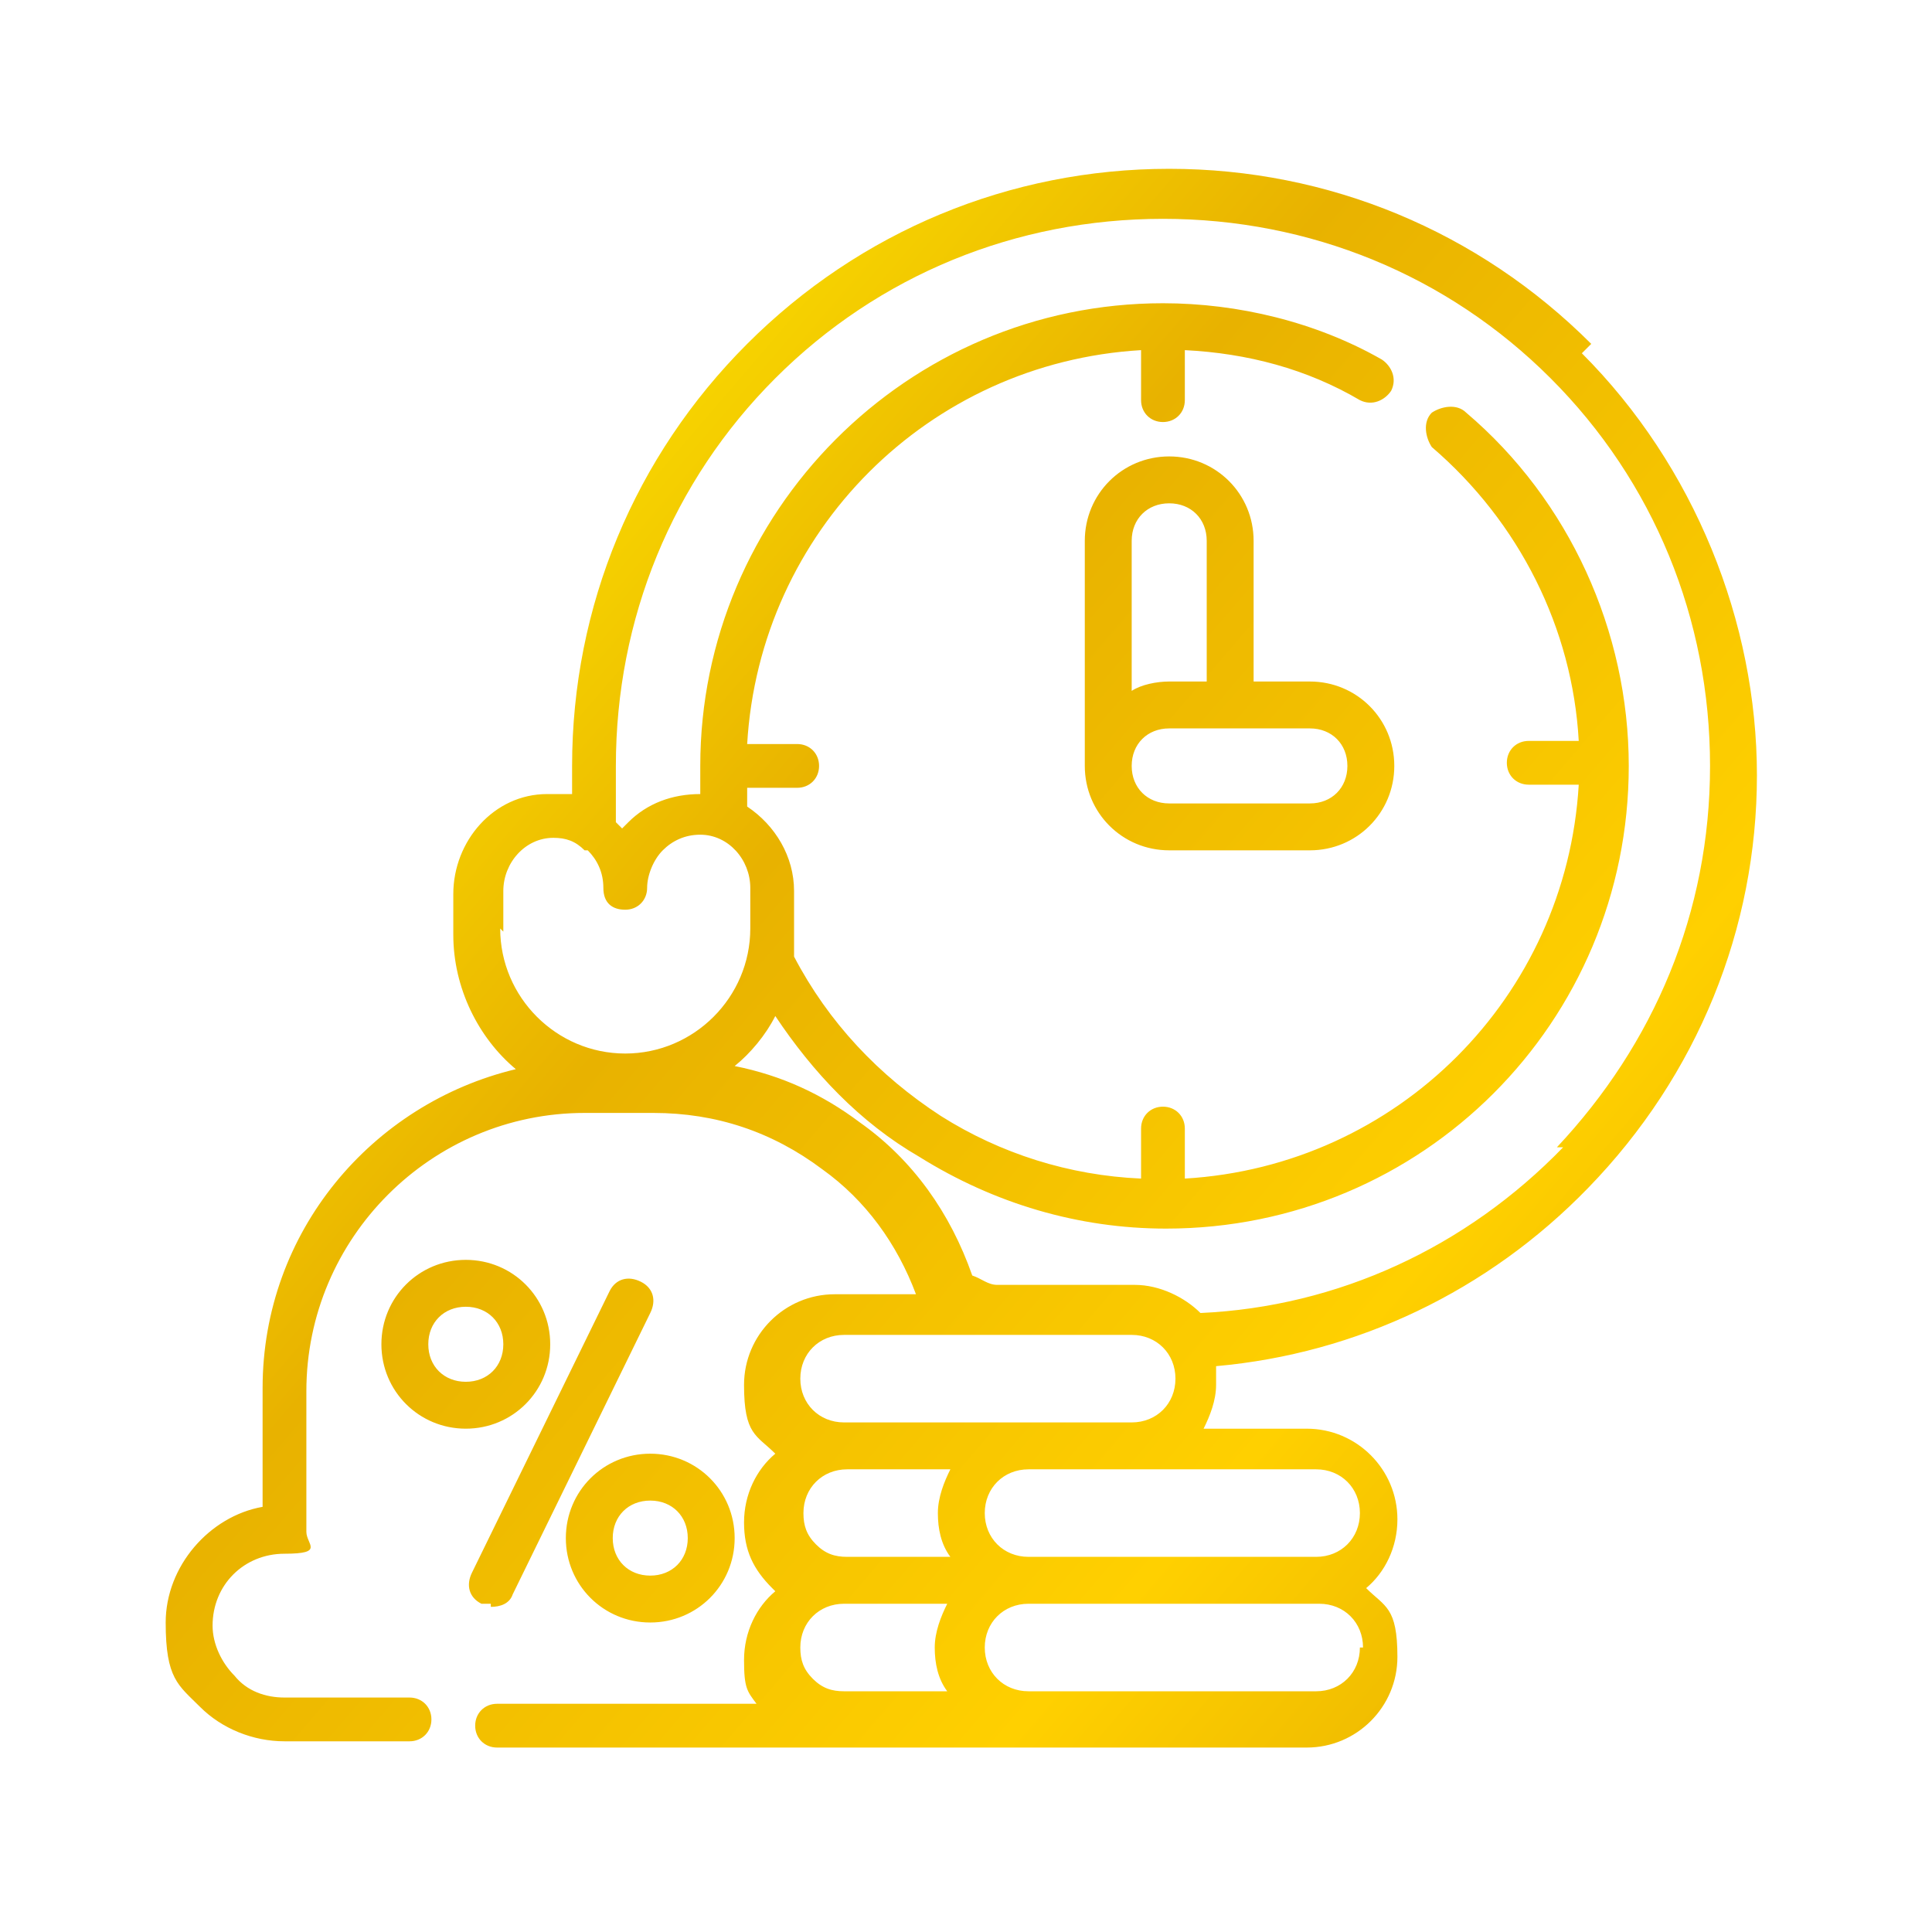 <?xml version="1.0" encoding="UTF-8"?>
<svg id="_圖層_1" data-name="圖層_1" xmlns="http://www.w3.org/2000/svg" xmlns:xlink="http://www.w3.org/1999/xlink" version="1.1" viewBox="0 0 61.8 61.8">
  <!-- Generator: Adobe Illustrator 29.2.1, SVG Export Plug-In . SVG Version: 2.1.0 Build 116)  -->
  <defs>
    <style>
      .st0 {
        fill: url(#_未命名漸層_265);
      }
    </style>
    <linearGradient id="_未命名漸層_265" data-name="未命名漸層 265" x1="9.9" y1="16.6" x2="55.9" y2="56.1" gradientUnits="userSpaceOnUse">
      <stop offset="0" stop-color="#ffe600"/>
      <stop offset=".3" stop-color="#e8b200"/>
      <stop offset=".7" stop-color="#ffd000"/>
      <stop offset=".9" stop-color="#ebb600"/>
      <stop offset="1" stop-color="#ebc400"/>
    </linearGradient>
  </defs>
  <path class="st0" d="M41.9,21.8h-1.8v-4.5c0-1.5-1.2-2.7-2.7-2.7s-2.7,1.2-2.7,2.7v7.2s0,0,0,0c0,1.5,1.2,2.7,2.7,2.7h4.5c1.5,0,2.7-1.2,2.7-2.7s-1.2-2.7-2.7-2.7ZM37.4,16.1c.7,0,1.2.5,1.2,1.2v4.5h-1.2c-.4,0-.9.1-1.2.3v-4.8c0-.7.5-1.2,1.2-1.2ZM41.9,25.7h-4.5c-.7,0-1.2-.5-1.2-1.2s.5-1.2,1.2-1.2h4.5c.7,0,1.2.5,1.2,1.2s-.5,1.2-1.2,1.2ZM50.9,11c-3.6-3.6-8.4-5.6-13.5-5.6s-9.9,2-13.5,5.6c-3.6,3.6-5.6,8.4-5.6,13.5s0,.6,0,.9c-.2,0-.5,0-.8,0-1.7,0-3,1.5-3,3.2v1.3c0,1.7.8,3.3,2,4.3-4.6,1.1-8.1,5.2-8.1,10.2v3.8c-1.7.3-3.1,1.9-3.1,3.7s.4,2,1.1,2.7c.7.7,1.7,1.1,2.7,1.1h4c.4,0,.7-.3.7-.7s-.3-.7-.7-.7h-4c-.6,0-1.2-.2-1.6-.7-.4-.4-.7-1-.7-1.6,0-1.3,1-2.3,2.3-2.3s.7-.3.7-.7v-4.5c0-4.9,4-8.9,8.9-8.9h1.1s0,0,0,0,0,0,0,0h1.1c2,0,3.8.6,5.4,1.8,1.4,1,2.4,2.4,3,4h-2.6c-1.6,0-2.9,1.3-2.9,2.9s.4,1.6,1,2.2c-.6.5-1,1.3-1,2.2s.3,1.5.9,2.1c0,0,0,0,.1.1-.6.5-1,1.3-1,2.2s.1,1,.4,1.4h-8.3c-.4,0-.7.3-.7.7s.3.7.7.7h14.7s0,0,0,0h11.2c1.6,0,2.9-1.3,2.9-2.9s-.4-1.6-1-2.2c.6-.5,1-1.3,1-2.2,0-1.6-1.3-2.9-2.9-2.9h-3.3c.2-.4.4-.9.4-1.4s0-.4,0-.6c4.5-.4,8.7-2.4,11.9-5.7,3.5-3.6,5.4-8.3,5.4-13.2s-2-9.9-5.6-13.5ZM16.1,29.8v-1.3c0-.9.7-1.7,1.6-1.7,0,0,0,0,0,0,.4,0,.7.1,1,.4,0,0,0,0,0,0,0,0,0,0,.1,0,.3.3.5.7.5,1.2s.3.7.7.7.7-.3.7-.7.2-.9.5-1.2c.3-.3.7-.5,1.2-.5.9,0,1.6.8,1.6,1.7v1.3c0,2.2-1.8,4-4,4h0c-2.2,0-4-1.8-4-4ZM25.6,44.1c0-.8.6-1.4,1.4-1.4h4.7s0,0,0,0,0,0,0,0h4.5c.8,0,1.4.6,1.4,1.4s-.6,1.4-1.4,1.4c0,0,0,0,0,0h-9.2s0,0,0,0c-.8,0-1.4-.6-1.4-1.4ZM26.1,49.4c-.3-.3-.4-.6-.4-1,0-.8.6-1.4,1.4-1.4,0,0,0,0,0,0h3.3c-.2.4-.4.9-.4,1.4s.1,1,.4,1.4h-3.3c-.4,0-.7-.1-1-.4ZM30.3,51.3c-.2.4-.4.9-.4,1.4s.1,1,.4,1.4h-3.3c-.4,0-.7-.1-1-.4-.3-.3-.4-.6-.4-1,0-.8.6-1.4,1.4-1.4h3.3ZM43.5,52.7c0,.8-.6,1.4-1.4,1.4h-9.2c-.8,0-1.4-.6-1.4-1.4s.6-1.4,1.4-1.4h3.5s0,0,0,0h5.8s0,0,0,0c.8,0,1.4.6,1.4,1.4ZM43.5,48.4c0,.8-.6,1.4-1.4,1.4,0,0,0,0,0,0h-9.2s0,0,0,0c-.8,0-1.4-.6-1.4-1.4s.6-1.4,1.4-1.4h9.2c.8,0,1.4.6,1.4,1.4ZM50,36.7c-3.1,3.2-7.2,5.1-11.6,5.3-.5-.5-1.3-.9-2.1-.9h-4.4c-.3,0-.5-.2-.8-.3-.7-2-1.9-3.7-3.6-4.9-1.2-.9-2.5-1.5-4-1.8.5-.4,1-1,1.3-1.6,1.2,1.8,2.7,3.4,4.6,4.5,2.4,1.5,5.1,2.3,7.9,2.3,8.2,0,14.8-6.6,14.8-14.8,0,0,0,0,0,0s0,0,0,0c0-4.3-1.9-8.5-5.2-11.3-.3-.3-.8-.2-1.1,0-.3.3-.2.8,0,1.1,2.8,2.4,4.5,5.8,4.7,9.4h-1.6c-.4,0-.7.3-.7.7s.3.7.7.7h1.6c-.4,6.8-5.8,12.2-12.6,12.6v-1.6c0-.4-.3-.7-.7-.7s-.7.3-.7.7v1.6c-2.3-.1-4.5-.8-6.4-2-2-1.3-3.6-3-4.7-5.1,0-.3,0-.5,0-.8v-1.3c0-1.1-.6-2.1-1.5-2.7,0-.2,0-.4,0-.6h1.6c.4,0,.7-.3.7-.7s-.3-.7-.7-.7h-1.6c.4-6.8,5.8-12.2,12.6-12.6v1.6c0,.4.3.7.7.7s.7-.3.7-.7v-1.6c2,.1,3.9.6,5.6,1.6.4.2.8,0,1-.3.2-.4,0-.8-.3-1-2.1-1.2-4.6-1.8-7-1.8,0,0,0,0,0,0s0,0,0,0c-8.2,0-14.8,6.7-14.8,14.8s0,.6,0,.9c-.9,0-1.7.3-2.3.9,0,0-.1.1-.2.2,0,0-.1-.1-.2-.2,0-.6,0-1.2,0-1.8,0-4.7,1.8-9.1,5.1-12.4,3.3-3.3,7.7-5.1,12.4-5.1s9.1,1.8,12.4,5.1c3.3,3.3,5.1,7.7,5.1,12.4s-1.8,8.9-4.9,12.2ZM15.7,51.3c-.1,0-.2,0-.3,0-.4-.2-.5-.6-.3-1l4.4-9c.2-.4.6-.5,1-.3.4.2.5.6.3,1l-4.4,9c-.1.3-.4.4-.7.4ZM17.6,43c0-1.5-1.2-2.7-2.7-2.7s-2.7,1.2-2.7,2.7,1.2,2.7,2.7,2.7,2.7-1.2,2.7-2.7ZM14.9,44.2c-.7,0-1.2-.5-1.2-1.2s.5-1.2,1.2-1.2,1.2.5,1.2,1.2-.5,1.2-1.2,1.2ZM18.1,49.2c0,1.5,1.2,2.7,2.7,2.7s2.7-1.2,2.7-2.7-1.2-2.7-2.7-2.7-2.7,1.2-2.7,2.7ZM20.8,48c.7,0,1.2.5,1.2,1.2s-.5,1.2-1.2,1.2-1.2-.5-1.2-1.2.5-1.2,1.2-1.2Z"/>
</svg>